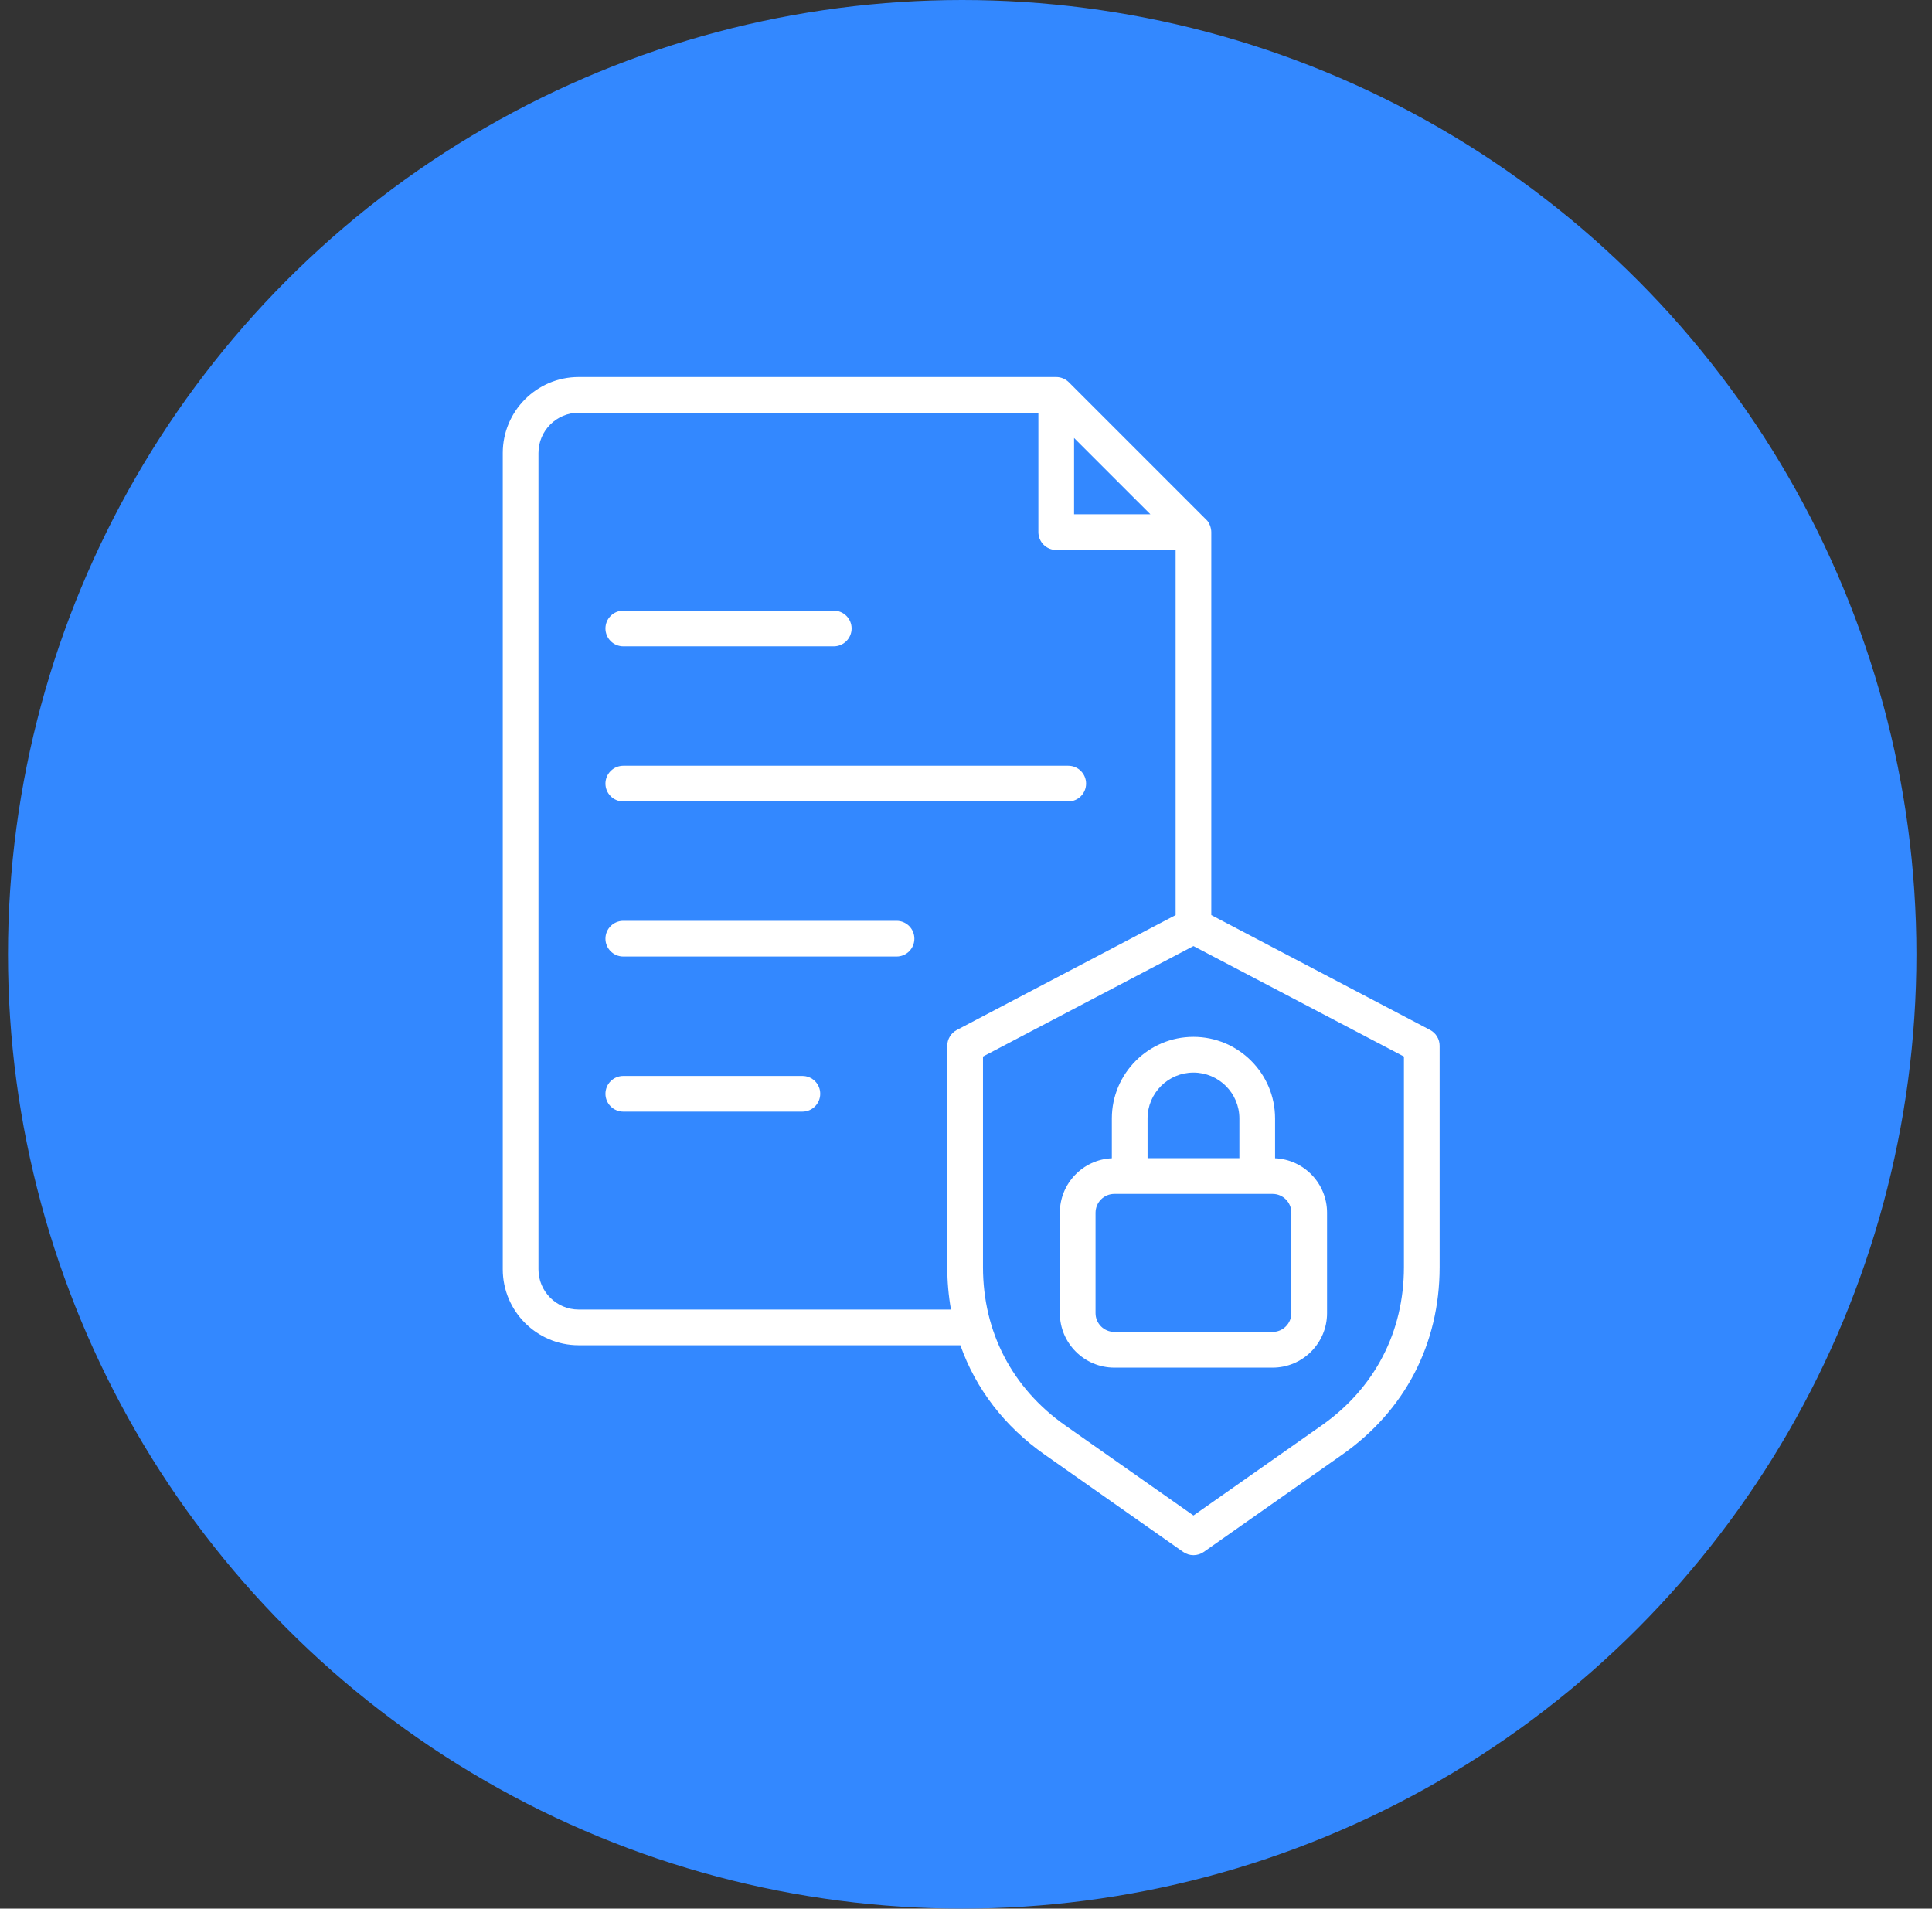 <svg width="82" height="81" viewBox="0 0 82 81" fill="none" xmlns="http://www.w3.org/2000/svg">
<rect x="0" y="0" width="82" height="81" fill="#333333" stroke="none"/>
<circle cx="40.839" cy="40.5" r="40.5" fill="#3388FF"/>
<path fill-rule="evenodd" clip-rule="evenodd" d="M34.813 46.419C34.813 46.837 34.474 47.177 34.056 47.177H26.455C26.254 47.177 26.061 47.097 25.919 46.955C25.777 46.813 25.697 46.62 25.697 46.419C25.697 46.319 25.717 46.221 25.755 46.129C25.793 46.037 25.849 45.954 25.919 45.883C25.99 45.813 26.073 45.757 26.165 45.719C26.257 45.681 26.356 45.662 26.455 45.662H34.056C34.156 45.662 34.254 45.681 34.346 45.719C34.438 45.757 34.521 45.813 34.592 45.883C34.662 45.954 34.718 46.037 34.756 46.129C34.794 46.221 34.813 46.319 34.813 46.419ZM38.809 39.837C38.809 40.038 38.73 40.23 38.588 40.372C38.446 40.514 38.253 40.594 38.052 40.594H26.455C26.037 40.594 25.697 40.254 25.697 39.837C25.697 39.636 25.777 39.443 25.919 39.301C26.062 39.159 26.254 39.079 26.455 39.079H38.052C38.152 39.079 38.25 39.098 38.342 39.136C38.434 39.175 38.517 39.23 38.588 39.301C38.658 39.371 38.714 39.455 38.752 39.547C38.79 39.639 38.809 39.737 38.809 39.837ZM25.697 33.255C25.697 33.155 25.717 33.056 25.755 32.965C25.793 32.873 25.849 32.789 25.919 32.719C25.99 32.648 26.073 32.593 26.165 32.555C26.257 32.517 26.356 32.497 26.455 32.497H45.34C45.758 32.497 46.097 32.836 46.097 33.255C46.097 33.673 45.758 34.013 45.34 34.013H26.455C26.254 34.013 26.061 33.933 25.919 33.791C25.777 33.648 25.697 33.456 25.697 33.255ZM25.697 26.672C25.697 26.471 25.777 26.279 25.919 26.137C26.061 25.994 26.254 25.915 26.455 25.915H35.388C35.806 25.915 36.145 26.254 36.145 26.672C36.145 27.09 35.806 27.43 35.388 27.43H26.455C26.254 27.43 26.061 27.35 25.919 27.208C25.777 27.066 25.697 26.873 25.697 26.672ZM52.603 47.467V49.153H48.706V47.467C48.706 46.392 49.579 45.519 50.654 45.519C51.729 45.519 52.603 46.392 52.603 47.467ZM54.809 51.465V55.73C54.809 56.167 54.452 56.525 54.014 56.525H47.295C46.856 56.525 46.498 56.167 46.498 55.73V51.465C46.499 51.254 46.583 51.051 46.732 50.902C46.882 50.752 47.084 50.668 47.295 50.668H54.014C54.452 50.668 54.809 51.026 54.809 51.465ZM47.19 47.467V49.156C45.964 49.211 44.983 50.225 44.983 51.465V55.73C44.983 57.004 46.021 58.041 47.295 58.041H54.014C55.287 58.041 56.324 57.004 56.324 55.73V51.465C56.324 50.225 55.344 49.211 54.118 49.156V47.467C54.118 45.557 52.564 44.003 50.654 44.003C48.744 44.003 47.19 45.557 47.19 47.467ZM59.587 53.776V44.838L50.654 40.15L41.721 44.838V53.776C41.721 56.526 42.961 58.912 45.212 60.494L50.654 64.316L56.096 60.494C58.347 58.912 59.587 56.526 59.587 53.776ZM24.561 55.576H40.362C40.257 54.981 40.205 54.379 40.205 53.776V44.381C40.205 44.243 40.243 44.107 40.315 43.989C40.386 43.871 40.489 43.774 40.612 43.71L49.897 38.835V23.34H44.83C44.629 23.34 44.436 23.26 44.294 23.118C44.152 22.976 44.072 22.783 44.072 22.582V17.516H24.561C23.62 17.516 22.854 18.281 22.854 19.223V53.869C22.854 54.811 23.62 55.576 24.561 55.576ZM45.587 18.587L48.826 21.825H45.587V18.587ZM60.697 43.71L51.411 38.835V22.582C51.411 22.4 51.323 22.159 51.194 22.051C51.193 22.05 51.191 22.048 51.19 22.047L45.36 16.217C45.218 16.079 45.028 16.001 44.83 16H24.561C22.784 16 21.339 17.446 21.339 19.223V53.868C21.339 55.645 22.785 57.091 24.561 57.091H40.761C41.414 58.939 42.631 60.533 44.341 61.733L50.218 65.863C50.346 65.952 50.498 66 50.654 66C50.81 66 50.962 65.952 51.09 65.863L56.968 61.733C59.634 59.861 61.102 57.034 61.102 53.776V44.381C61.102 44.243 61.065 44.108 60.993 43.989C60.922 43.871 60.82 43.774 60.697 43.71Z" fill="white"/>
</svg>
